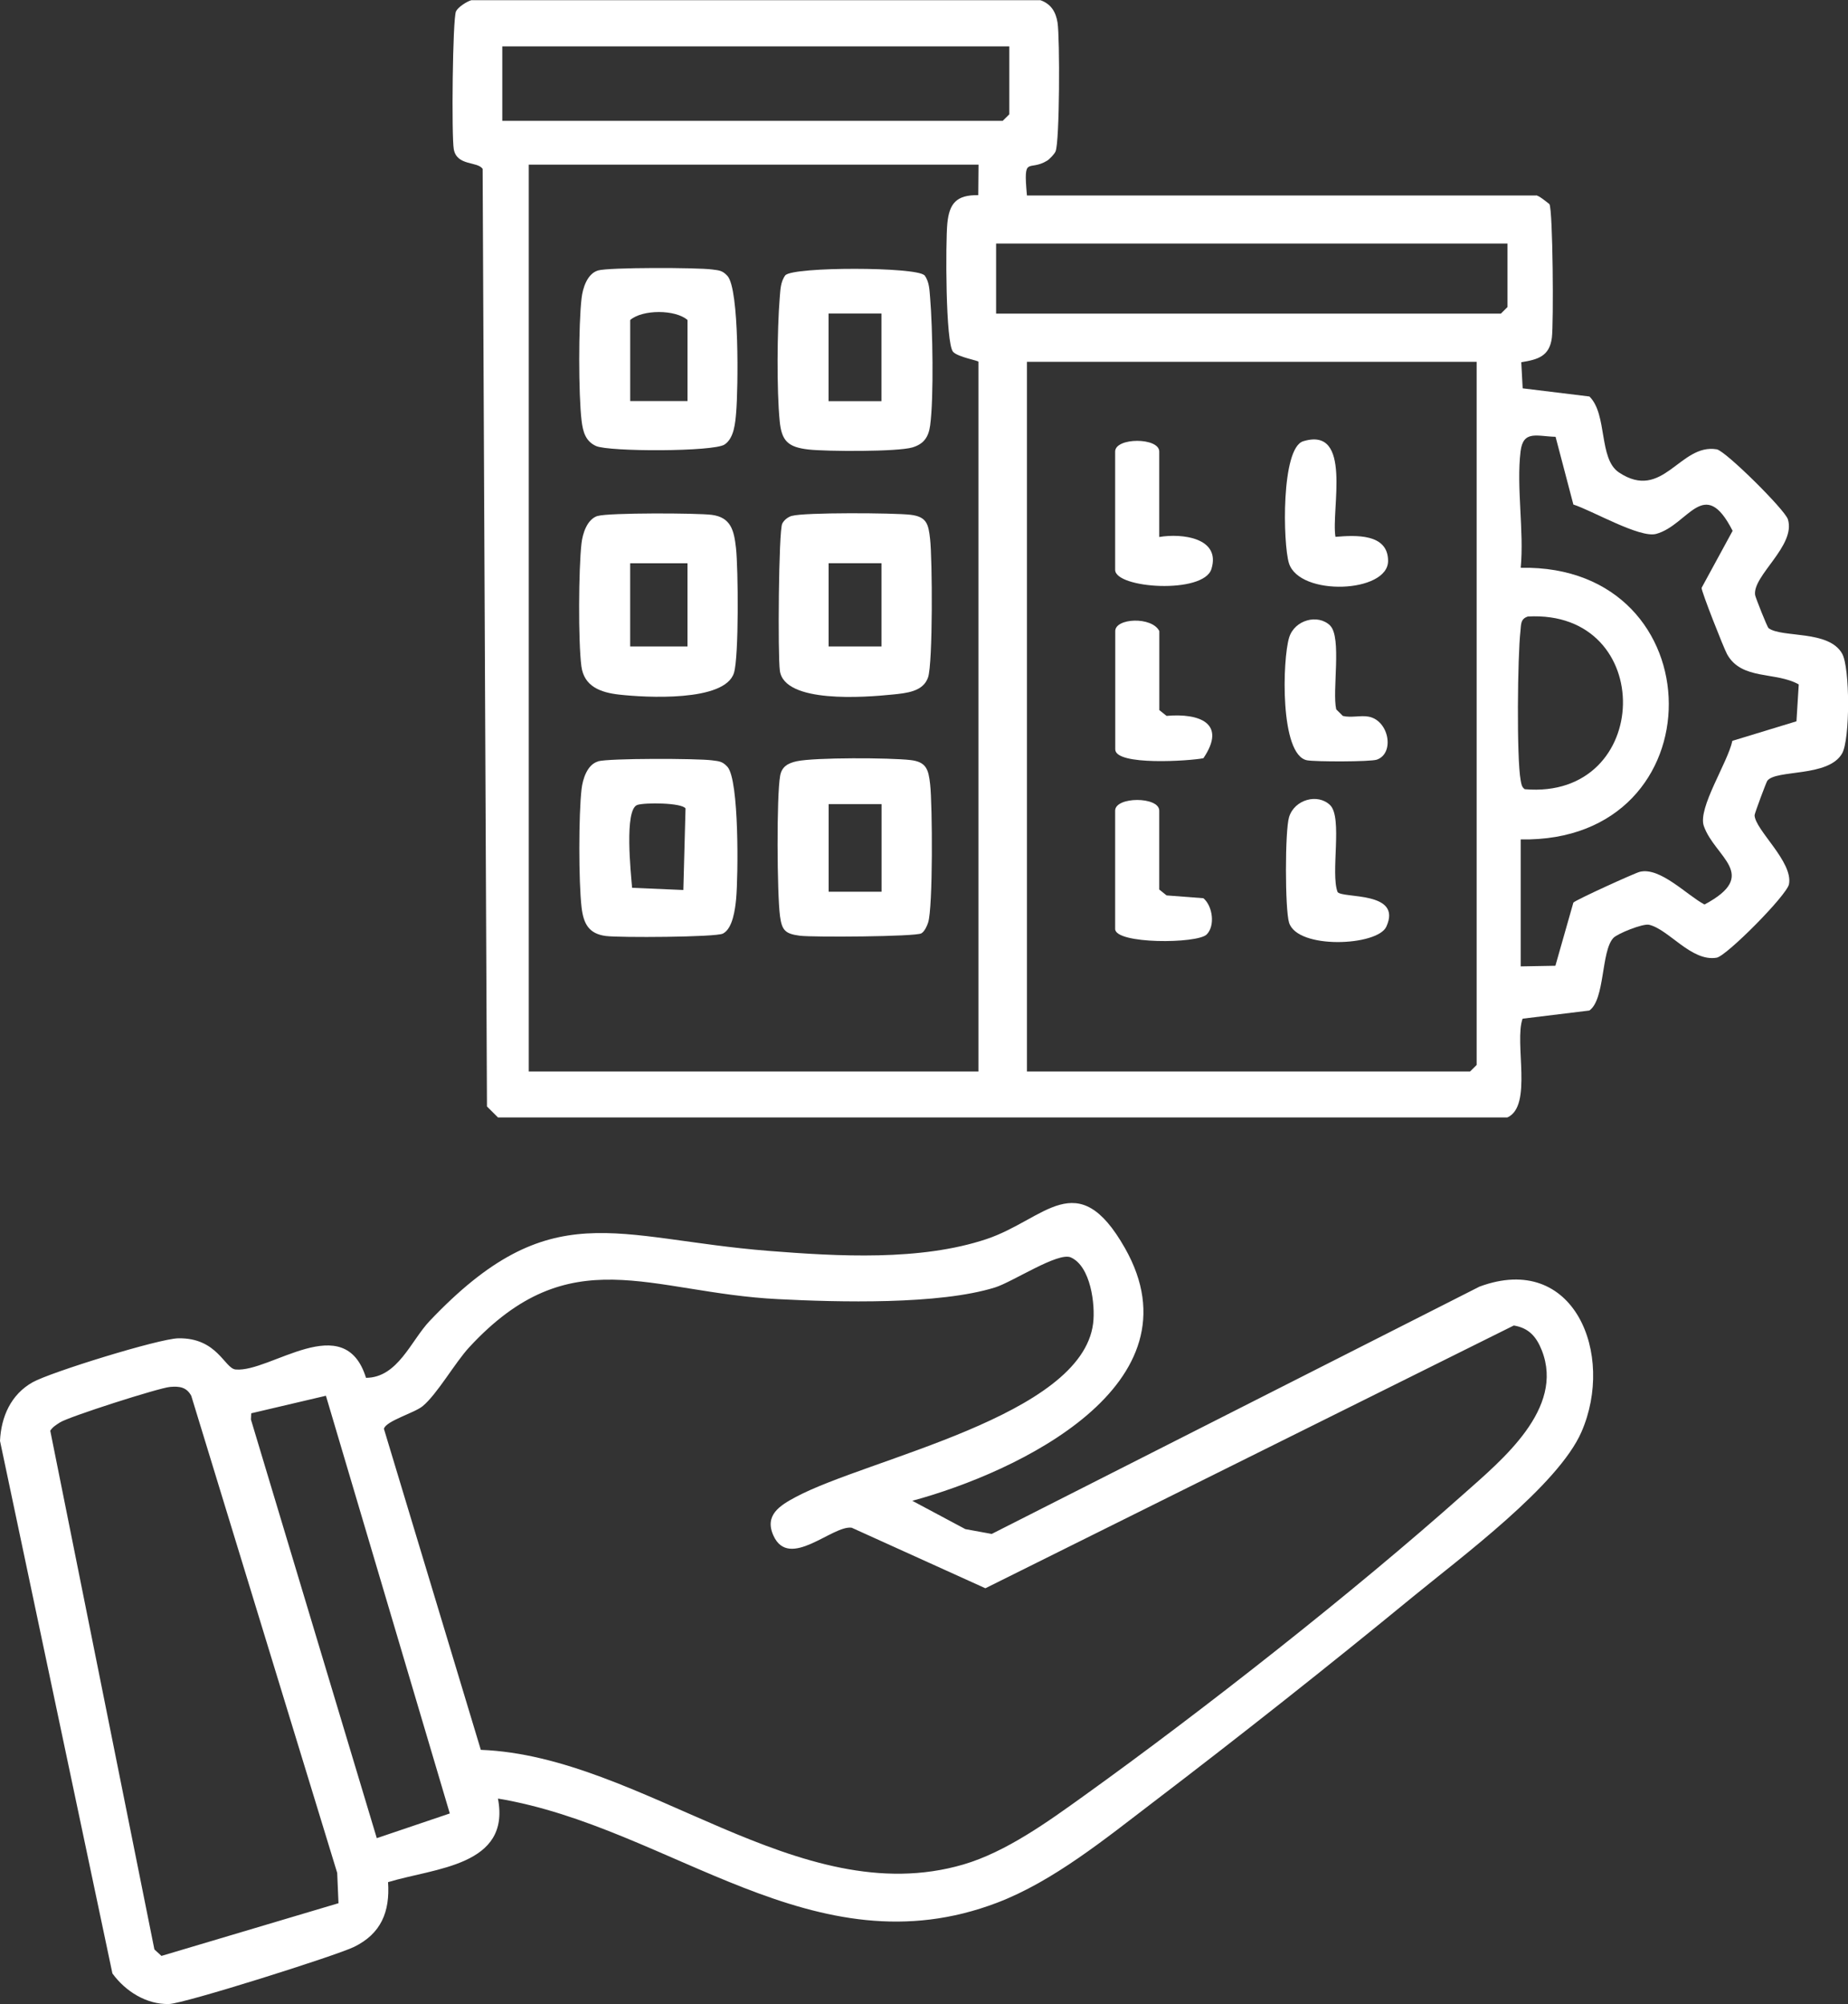 <svg width="71" height="77" viewBox="0 0 71 77" fill="none" xmlns="http://www.w3.org/2000/svg">
<rect x="0" y="0" width="71" height="77" fill="#333333" stroke="none"/>
<g clip-path="url(#clip0_451_3815)">
<path d="M59.019 7.504C59.151 7.531 59.399 7.743 59.528 7.841C59.663 8.063 59.694 12.436 59.622 12.981C59.528 13.688 59.09 13.813 58.447 13.917L58.501 14.92L61.066 15.233C61.767 15.924 61.411 17.623 62.197 18.149C63.894 19.283 64.538 17.024 65.957 17.263C66.293 17.32 68.58 19.586 68.691 19.953C69.006 20.966 67.326 22.117 67.431 22.861C67.441 22.942 67.895 24.093 67.949 24.134C68.468 24.514 70.257 24.194 70.775 25.113C71.08 25.655 71.08 28.406 70.775 28.944C70.25 29.873 68.231 29.553 67.899 29.998C67.858 30.055 67.411 31.25 67.411 31.321C67.428 31.883 68.901 33.112 68.732 33.973C68.647 34.398 66.337 36.727 65.954 36.794C64.985 36.959 64.115 35.704 63.356 35.529C63.118 35.475 62.139 35.869 61.984 36.037C61.509 36.549 61.669 38.4 61.062 38.824L58.498 39.137C58.169 40.05 58.897 42.497 57.912 42.931H19.132L18.709 42.51L18.543 6.488C18.343 6.192 17.557 6.384 17.435 5.737C17.344 5.256 17.388 0.708 17.52 0.435C17.598 0.274 17.926 0.062 18.106 0.008H39.974C40.377 0.149 40.566 0.456 40.631 0.87C40.722 1.449 40.715 5.454 40.553 5.821C40.509 5.922 40.326 6.114 40.228 6.175C39.513 6.609 39.31 5.926 39.455 7.511H59.019V7.504ZM38.778 1.782H19.298V4.643H38.524L38.778 4.391V1.782ZM37.592 6.326H20.315V41.167H37.592V13.9C37.592 13.85 36.816 13.725 36.62 13.52C36.322 13.21 36.328 9.279 36.396 8.588C36.471 7.818 36.742 7.484 37.585 7.498L37.595 6.326H37.592ZM57.918 9.356H38.27V12.049H57.664L57.918 11.796V9.356ZM56.733 13.9H39.455V41.167H56.479L56.733 40.915V13.9ZM58.426 32.247V37.128L59.758 37.104L60.449 34.677C60.541 34.573 62.814 33.539 63 33.495C63.782 33.3 64.816 34.398 65.487 34.751C67.634 33.606 65.879 32.94 65.46 31.732C65.222 31.045 66.384 29.291 66.557 28.463L69.02 27.712L69.108 26.295C68.214 25.793 66.913 26.143 66.354 25.134C66.228 24.905 65.365 22.72 65.375 22.585L66.567 20.394C65.47 18.239 64.873 20.172 63.63 20.512C63 20.683 61.174 19.616 60.449 19.384L59.765 16.782C59.053 16.765 58.518 16.513 58.42 17.344C58.254 18.714 58.559 20.404 58.426 21.814C65.961 21.67 66.062 32.388 58.426 32.25V32.247ZM58.701 23.686C58.406 23.777 58.444 24.009 58.416 24.242C58.305 25.191 58.264 29.126 58.423 29.974C58.45 30.109 58.457 30.237 58.582 30.321C63.511 30.745 63.671 23.413 58.701 23.686Z" fill="white"/>
<path d="M35.053 57.661L37.089 58.748L38.102 58.933L56.843 49.431C60.488 48.081 62.053 52.043 60.762 55.008C59.868 57.069 56.111 59.846 54.275 61.354C51.053 64 47.594 66.733 44.278 69.261C42.469 70.641 40.46 72.281 38.315 73.099C31.252 75.795 25.791 70.207 19.131 69.1C19.628 71.692 16.708 71.762 14.909 72.311C14.987 73.452 14.642 74.29 13.602 74.799C12.914 75.135 7.084 76.977 6.494 76.993C5.624 77.017 4.814 76.499 4.319 75.819L0 55.358C0.044 54.423 0.423 53.574 1.253 53.106C1.941 52.719 6.108 51.43 6.85 51.417C8.351 51.39 8.625 52.575 9.052 52.615C10.383 52.739 13.236 50.269 14.062 52.935C15.282 52.931 15.79 51.507 16.505 50.753C21.163 45.845 23.592 47.589 29.551 48.06C32.197 48.269 35.364 48.451 37.898 47.606C40.155 46.852 41.388 44.728 43.217 47.946C46.205 53.197 39.098 56.564 35.056 57.658L35.053 57.661ZM18.473 67.228C24.724 67.467 30.656 73.486 37.008 71.634C38.647 71.156 40.263 69.988 41.639 68.999C46.239 65.696 52.008 61.162 56.226 57.405C57.71 56.086 60.115 54.123 59.238 51.885C59.031 51.359 58.74 51.019 58.16 50.925L37.858 61.02L32.722 58.694C31.987 58.587 30.324 60.33 29.717 59.001C29.355 58.206 29.971 57.836 30.581 57.51C33.339 56.038 41.557 54.416 41.998 50.844C42.086 50.12 41.906 48.65 41.141 48.309C40.656 48.091 38.918 49.245 38.234 49.461C36.086 50.134 32.2 50.03 29.887 49.912C24.947 49.663 21.915 47.552 18.026 51.763C17.474 52.362 16.796 53.564 16.237 54.025C15.922 54.285 14.825 54.591 14.75 54.894L18.473 67.228ZM13.005 73.119L12.955 71.954L7.348 53.625C7.162 53.285 6.887 53.255 6.532 53.285C6.115 53.319 2.639 54.429 2.3 54.651C2.161 54.742 2.022 54.823 1.931 54.968L5.932 74.896L6.203 75.145L13.009 73.119H13.005ZM12.518 53.625L9.652 54.298L9.641 54.537L14.476 70.621L17.281 69.672L12.521 53.621L12.518 53.625Z" fill="white"/>
<path d="M51.311 20.625C52.08 20.561 53.327 20.49 53.33 21.547C53.337 22.786 49.929 22.924 49.522 21.641C49.289 20.897 49.214 17.211 50.071 16.952C51.972 16.373 51.135 19.581 51.308 20.625H51.311Z" fill="white"/>
<path d="M51.104 24.036C51.558 24.487 51.175 26.56 51.338 27.254L51.592 27.506C51.91 27.584 52.276 27.476 52.581 27.533C53.37 27.681 53.591 28.947 52.896 29.186C52.649 29.27 50.538 29.27 50.217 29.21C49.163 29.008 49.271 25.322 49.529 24.493C49.736 23.817 50.633 23.571 51.108 24.036H51.104Z" fill="white"/>
<path d="M51.104 30.934C51.589 31.415 51.114 33.546 51.389 34.27C51.569 34.529 53.896 34.223 53.262 35.603C52.924 36.347 49.847 36.485 49.526 35.448C49.366 34.93 49.366 31.914 49.526 31.392C49.732 30.715 50.63 30.47 51.104 30.934Z" fill="white"/>
<path d="M44.538 20.631C45.408 20.483 46.912 20.661 46.543 21.86C46.242 22.836 42.844 22.61 42.844 21.893V17.349C42.844 16.8 44.538 16.8 44.538 17.349V20.631Z" fill="white"/>
<path d="M44.538 34.175L44.819 34.401L46.235 34.509C46.594 34.815 46.692 35.572 46.36 35.902C45.998 36.263 42.844 36.276 42.844 35.69V31.146C42.844 30.597 44.538 30.597 44.538 31.146V34.175Z" fill="white"/>
<path d="M44.538 27.279L44.819 27.504C46.103 27.393 47.136 27.797 46.235 29.13C45.727 29.234 42.848 29.43 42.848 28.79V24.246C42.848 23.744 44.257 23.677 44.541 24.246V27.275L44.538 27.279Z" fill="white"/>
<path d="M22.971 19.822C23.388 19.697 26.792 19.707 27.351 19.781C28.086 19.879 28.202 20.387 28.276 21.05C28.364 21.828 28.391 25.241 28.198 25.854C27.849 26.975 24.79 26.8 23.787 26.686C23.073 26.605 22.442 26.376 22.337 25.602C22.212 24.645 22.229 21.852 22.341 20.875C22.385 20.495 22.558 19.939 22.971 19.818V19.822ZM26.413 21.64H24.211V24.837H26.413V21.64Z" fill="white"/>
<path d="M22.972 10.392C23.389 10.267 26.794 10.277 27.352 10.352C27.62 10.389 27.749 10.382 27.949 10.601C28.413 11.119 28.359 14.953 28.284 15.835C28.25 16.243 28.206 16.832 27.84 17.077C27.427 17.36 23.396 17.36 22.898 17.135C22.491 16.95 22.396 16.579 22.345 16.169C22.223 15.145 22.223 12.476 22.345 11.449C22.389 11.069 22.562 10.513 22.976 10.392H22.972ZM26.414 15.408V12.294C25.953 11.89 24.69 11.883 24.212 12.294V15.408H26.414Z" fill="white"/>
<path d="M30.429 19.82C30.896 19.682 34.349 19.703 34.979 19.777C35.609 19.851 35.67 20.137 35.734 20.709C35.822 21.466 35.843 25.472 35.656 26.024C35.47 26.576 34.819 26.63 34.288 26.684C33.234 26.792 30.138 27.034 29.962 25.769C29.88 25.183 29.914 20.406 30.053 20.12C30.121 19.979 30.276 19.861 30.426 19.817L30.429 19.82ZM33.867 21.638H31.835V24.836H33.867V21.638Z" fill="white"/>
<path d="M35.519 10.571C35.709 10.834 35.709 11.143 35.736 11.45C35.831 12.577 35.882 15.277 35.736 16.347C35.675 16.785 35.502 17.054 35.058 17.189C34.486 17.361 31.759 17.347 31.064 17.27C30.278 17.179 30.031 16.947 29.956 16.183C29.838 14.991 29.858 12.661 29.956 11.453C29.984 11.147 29.98 10.837 30.173 10.574C30.509 10.241 35.187 10.251 35.512 10.574L35.519 10.571ZM33.866 12.045H31.833V15.412H33.866V12.045Z" fill="white"/>
<path d="M22.971 29.251C23.388 29.127 26.792 29.137 27.351 29.211C27.619 29.248 27.748 29.241 27.948 29.46C28.405 29.972 28.361 33.671 28.283 34.526C28.246 34.917 28.154 35.681 27.771 35.869C27.494 36.008 23.781 36.028 23.272 35.96C22.622 35.873 22.419 35.492 22.344 34.863C22.229 33.867 22.229 31.308 22.344 30.312C22.388 29.931 22.561 29.376 22.974 29.255L22.971 29.251ZM24.489 30.924C23.974 31.089 24.241 33.564 24.285 34.109L26.254 34.193L26.338 31.059C26.183 30.837 24.777 30.83 24.489 30.924Z" fill="white"/>
<path d="M30.604 29.248C31.302 29.096 34.205 29.11 34.981 29.201C35.591 29.271 35.672 29.561 35.736 30.133C35.824 30.911 35.848 34.866 35.658 35.445C35.614 35.583 35.52 35.788 35.398 35.859C35.181 35.987 31.227 36.014 30.729 35.95C30.167 35.876 30.041 35.745 29.967 35.193C29.855 34.351 29.831 30.574 29.974 29.8C30.038 29.453 30.272 29.322 30.604 29.248ZM33.87 30.894H31.837V34.26H33.87V30.894Z" fill="white"/>
</g>
<defs>
<clipPath id="clip0_451_3815">
<rect width="71" height="77" fill="white"/>
</clipPath>
</defs>
</svg>

